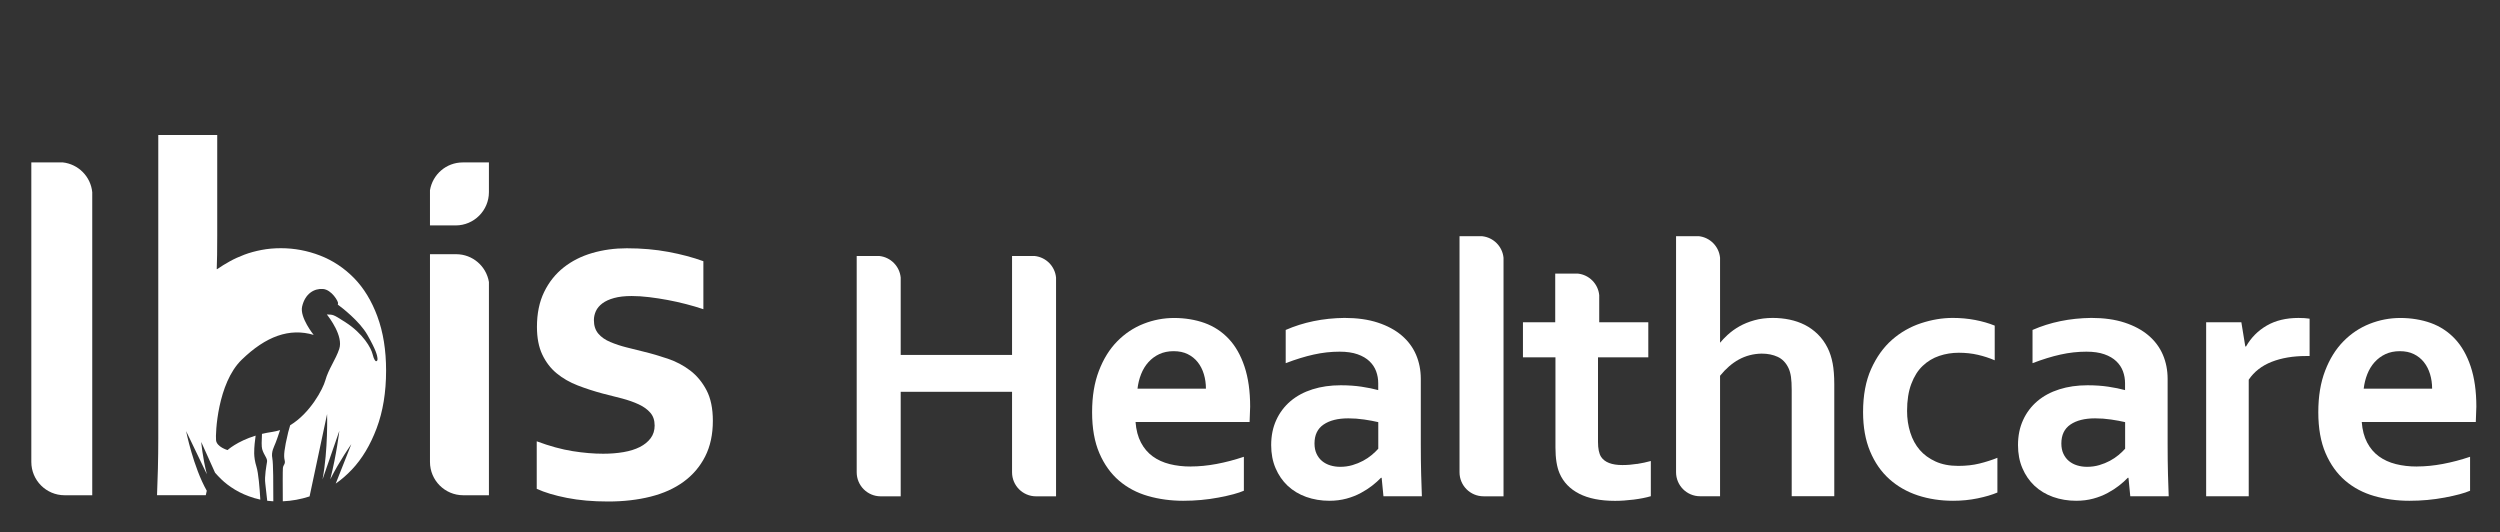 <?xml version="1.0" encoding="UTF-8"?> <svg xmlns="http://www.w3.org/2000/svg" id="Layer_1" data-name="Layer 1" viewBox="0 0 1000 213"><rect x="0" y="0" width="1000" height="213" fill="#333333" stroke="none"/><defs><style> .cls-1 { fill: #fff; } </style></defs><g><path class="cls-1" d="M476.28,186.59c3.3,0,6.75-.33,10.35-1.01,3.59-.67,7.23-1.63,10.92-2.87v13.58c-2.2.96-5.58,1.87-10.13,2.73-4.55.86-9.27,1.29-14.15,1.29s-9.62-.63-14.05-1.9c-4.43-1.27-8.3-3.32-11.6-6.14-3.3-2.83-5.93-6.49-7.87-10.99-1.94-4.5-2.91-9.96-2.91-16.38s.91-11.85,2.73-16.6c1.82-4.74,4.26-8.67,7.33-11.78,3.06-3.11,6.57-5.45,10.52-7,3.95-1.56,8.03-2.33,12.25-2.33s8.47.67,12.18,2.01c3.71,1.34,6.92,3.45,9.63,6.32,2.71,2.87,4.81,6.57,6.32,11.1,1.51,4.52,2.26,9.88,2.26,16.06-.05,2.4-.12,4.43-.22,6.11h-45.62c.24,3.21.96,5.95,2.16,8.23,1.2,2.28,2.77,4.12,4.71,5.53,1.94,1.41,4.2,2.44,6.79,3.09,2.59.65,5.39.97,8.41.97ZM469.45,140.47c-2.16,0-4.07.4-5.75,1.18-1.68.79-3.13,1.87-4.35,3.23-1.22,1.36-2.19,2.96-2.91,4.78-.72,1.82-1.2,3.76-1.44,5.82h27.37c0-2.06-.28-4-.83-5.82-.55-1.82-1.36-3.41-2.44-4.78-1.08-1.37-2.42-2.44-4.02-3.23-1.6-.79-3.48-1.18-5.64-1.18Z"></path><path class="cls-1" d="M552.67,191.12h-.29c-.96,1.01-2.11,2.04-3.45,3.09-1.34,1.05-2.87,2.05-4.6,2.98-1.72.93-3.64,1.69-5.75,2.26-2.11.57-4.38.86-6.83.86-3.3,0-6.39-.52-9.27-1.54-2.87-1.03-5.34-2.52-7.4-4.45-2.06-1.94-3.68-4.29-4.85-7.04-1.18-2.75-1.76-5.83-1.76-9.23,0-3.74.68-7.09,2.05-10.06,1.36-2.97,3.27-5.48,5.71-7.55,2.44-2.06,5.36-3.63,8.77-4.71,3.4-1.08,7.16-1.62,11.28-1.62,3.02,0,5.8.19,8.33.57,2.54.38,4.76.84,6.68,1.36v-2.8c0-1.63-.28-3.2-.83-4.71-.55-1.51-1.44-2.85-2.66-4.02-1.22-1.17-2.81-2.11-4.78-2.8-1.96-.69-4.36-1.04-7.18-1.04-3.45,0-6.9.38-10.35,1.15-3.45.76-7.18,1.91-11.21,3.45v-13.29c3.5-1.53,7.21-2.71,11.14-3.52,3.93-.81,8.05-1.24,12.36-1.29,5.08,0,9.52.62,13.33,1.87,3.81,1.25,6.99,2.96,9.56,5.14,2.56,2.18,4.48,4.76,5.75,7.72,1.27,2.97,1.9,6.2,1.9,9.7v26.22c0,4.6.05,8.55.14,11.85.09,3.31.19,6.25.29,8.84h-15.37l-.72-7.4ZM551.3,168.85c-1.63-.38-3.5-.73-5.6-1.04-2.11-.31-4.24-.47-6.39-.47-4.17,0-7.46.83-9.88,2.48-2.42,1.65-3.63,4.18-3.63,7.58,0,1.58.28,2.96.83,4.13.55,1.17,1.29,2.14,2.23,2.91.94.77,2.02,1.34,3.27,1.72,1.24.38,2.56.57,3.95.57,1.72,0,3.35-.23,4.89-.68,1.53-.45,2.95-1.03,4.24-1.72,1.29-.69,2.45-1.47,3.48-2.33s1.9-1.7,2.62-2.51v-10.63Z"></path><path class="cls-1" d="M798.96,197.01c-2.16.91-4.79,1.69-7.9,2.33-3.11.65-6.39.97-9.84.97-5.03,0-9.72-.72-14.08-2.15-4.36-1.44-8.17-3.62-11.42-6.54-3.26-2.92-5.82-6.62-7.69-11.1-1.87-4.48-2.8-9.71-2.8-15.7,0-6.71,1.08-12.46,3.23-17.24,2.16-4.79,4.95-8.68,8.37-11.68,3.42-2.99,7.28-5.19,11.57-6.61,4.29-1.41,8.51-2.12,12.68-2.12,3.11,0,6.11.27,8.98.82,2.87.55,5.48,1.31,7.83,2.26v13.87c-2.11-.91-4.35-1.64-6.72-2.19-2.37-.55-4.92-.83-7.65-.83s-5.34.42-7.83,1.26c-2.49.84-4.69,2.17-6.61,3.99-1.92,1.82-3.44,4.23-4.56,7.22-1.13,3-1.69,6.6-1.69,10.81,0,3.07.43,5.95,1.29,8.66s2.12,5.02,3.77,6.93c1.65,1.92,3.76,3.46,6.32,4.63,2.56,1.17,5.59,1.76,9.09,1.76,3.11,0,5.94-.31,8.48-.94,2.54-.62,4.93-1.39,7.18-2.3v13.87Z"></path><path class="cls-1" d="M851.4,191.12h-.29c-.96,1.01-2.11,2.04-3.45,3.09-1.34,1.05-2.87,2.05-4.6,2.98-1.72.93-3.64,1.69-5.75,2.26-2.11.57-4.38.86-6.83.86-3.3,0-6.39-.52-9.27-1.54-2.87-1.03-5.34-2.52-7.4-4.45-2.06-1.94-3.68-4.29-4.85-7.04-1.18-2.75-1.76-5.83-1.76-9.23,0-3.74.68-7.09,2.05-10.06,1.36-2.97,3.27-5.48,5.71-7.55,2.44-2.06,5.36-3.63,8.77-4.71,3.4-1.08,7.16-1.62,11.28-1.62,3.02,0,5.8.19,8.33.57,2.54.38,4.76.84,6.68,1.36v-2.8c0-1.63-.28-3.2-.83-4.71-.55-1.51-1.44-2.85-2.66-4.02-1.22-1.17-2.81-2.11-4.78-2.8-1.96-.69-4.36-1.04-7.18-1.04-3.45,0-6.9.38-10.35,1.15-3.45.76-7.18,1.91-11.21,3.45v-13.29c3.5-1.53,7.21-2.71,11.14-3.52,3.93-.81,8.05-1.24,12.36-1.29,5.08,0,9.52.62,13.33,1.87,3.81,1.25,6.99,2.96,9.56,5.14,2.56,2.18,4.48,4.76,5.75,7.72,1.27,2.97,1.9,6.2,1.9,9.7v26.22c0,4.6.05,8.55.14,11.85.09,3.31.19,6.25.29,8.84h-15.37l-.72-7.4ZM850.04,168.85c-1.63-.38-3.5-.73-5.6-1.04-2.11-.31-4.24-.47-6.39-.47-4.17,0-7.46.83-9.88,2.48-2.42,1.65-3.63,4.18-3.63,7.58,0,1.58.28,2.96.83,4.13.55,1.17,1.29,2.14,2.23,2.91.94.77,2.02,1.34,3.27,1.72,1.24.38,2.56.57,3.95.57,1.72,0,3.35-.23,4.89-.68,1.53-.45,2.95-1.03,4.24-1.72,1.29-.69,2.45-1.47,3.48-2.33s1.9-1.7,2.62-2.51v-10.63Z"></path><path class="cls-1" d="M923.85,142.41h-1.44c-5.22,0-9.81.78-13.76,2.33-3.95,1.56-7,3.94-9.16,7.15v46.63h-17.03v-69.62h14.08l1.58,9.7h.29c2.01-3.54,4.78-6.33,8.3-8.37,3.52-2.04,7.75-3.05,12.68-3.05,1.72,0,3.21.09,4.45.29v14.94Z"></path><path class="cls-1" d="M966.76,186.59c3.3,0,6.75-.33,10.35-1.01,3.59-.67,7.23-1.63,10.92-2.87v13.58c-2.2.96-5.58,1.87-10.13,2.73-4.55.86-9.27,1.29-14.15,1.29s-9.62-.63-14.05-1.9c-4.43-1.27-8.3-3.32-11.6-6.14-3.3-2.83-5.93-6.49-7.87-10.99-1.94-4.5-2.91-9.96-2.91-16.38s.91-11.85,2.73-16.6c1.82-4.74,4.26-8.67,7.33-11.78,3.06-3.11,6.57-5.45,10.52-7,3.95-1.56,8.03-2.33,12.25-2.33s8.47.67,12.18,2.01c3.71,1.34,6.92,3.45,9.63,6.32s4.81,6.57,6.32,11.1c1.51,4.52,2.26,9.88,2.26,16.06-.05,2.4-.12,4.43-.22,6.11h-45.62c.24,3.21.96,5.95,2.16,8.23,1.2,2.28,2.77,4.12,4.71,5.53,1.94,1.41,4.2,2.44,6.79,3.09,2.59.65,5.39.97,8.41.97ZM959.93,140.47c-2.16,0-4.07.4-5.75,1.18-1.68.79-3.13,1.87-4.35,3.23-1.22,1.36-2.19,2.96-2.91,4.78-.72,1.82-1.2,3.76-1.44,5.82h27.37c0-2.06-.28-4-.83-5.82-.55-1.82-1.36-3.41-2.44-4.78-1.08-1.37-2.42-2.44-4.02-3.23-1.6-.79-3.48-1.18-5.64-1.18Z"></path><path class="cls-1" d="M413.9,102.39h-9.08v39.59h-44.54v-30.96c-.44-4.53-4.01-8.13-8.52-8.62h-9.08v86.52c0,5.31,4.3,9.61,9.61,9.61h7.99v-41.81h44.54v32.2c0,5.31,4.3,9.61,9.61,9.61h7.99v-87.51c-.44-4.53-4.01-8.13-8.52-8.62Z"></path><path class="cls-1" d="M592.89,94.49h-9.08v94.42c0,5.31,4.3,9.61,9.61,9.61h7.99v-95.41c-.44-4.53-4.01-8.13-8.52-8.62Z"></path><path class="cls-1" d="M733.06,145.35c-.43-2.3-1.1-4.36-2.01-6.18-1.05-2.11-2.36-3.93-3.92-5.46-1.56-1.53-3.28-2.78-5.17-3.74-1.89-.96-3.93-1.66-6.11-2.12-2.18-.45-4.42-.68-6.72-.68-2.68,0-5.14.31-7.36.93-2.23.62-4.22,1.43-5.96,2.41-1.75.98-3.35,2.14-4.81,3.48-1.13,1.04-2.12,2.08-2.98,3.11v-34.01c-.44-4.53-4.01-8.13-8.52-8.62h-9.08v94.42c0,5.31,4.3,9.61,9.61,9.61h7.99v-48.19c2.29-2.83,4.79-5,7.5-6.49,2.8-1.53,5.86-2.32,9.16-2.37,2.39,0,4.53.43,6.39,1.29s3.3,2.35,4.31,4.45c.48,1.01.81,2.19,1.01,3.56.19,1.36.29,3.13.29,5.28v42.46h17.03v-44.76c0-3.3-.22-6.11-.65-8.4Z"></path><path class="cls-1" d="M654.83,185.55c-1.94.31-3.89.47-5.86.47-4.26,0-7.11-1.1-8.55-3.3-.81-1.29-1.22-3.28-1.22-5.96v-33.84h20.12v-14.01h-19.63v-10.85c-.44-4.53-4.01-8.13-8.52-8.62h-9.08v19.47h-12.91v14.01h13v36.07c0,4.36.55,7.81,1.65,10.35,1.53,3.55,4.15,6.26,7.87,8.16,3.71,1.89,8.49,2.84,14.33,2.84,2.3,0,4.78-.17,7.44-.5,2.66-.34,4.95-.79,6.86-1.36v-14.08c-1.72.48-3.56.87-5.5,1.18Z"></path></g><g><g><path class="cls-1" d="M108.94,183.37c-.58-2.7.76-4.76,1.28-6.19.25-.7,1.03-2.65,1.81-5.17-1,.34-2.02.59-3.09.75-1.47.21-2.85.48-4.15.79-.15,2.64-.2,5.1.07,6.06.69,2.49,2.17,3.65,1.96,5.08-.21,1.43-1.11,5.92-.69,8.83.19,1.33.42,4.06.76,6.79.79.1,1.6.17,2.44.21,0-6.28,0-15.34-.4-17.15Z"></path><path class="cls-1" d="M150.97,126.6c-2.32-6.27-5.46-11.41-9.4-15.42-3.95-4.01-8.46-7-13.53-8.96-5.07-1.96-10.3-2.94-15.67-2.94-2.72,0-5.31.23-7.76.7-2.45.47-4.74,1.09-6.87,1.89-2.12.8-4.08,1.69-5.87,2.69-1.79.99-3.45,2.02-4.98,3.08h-.2c.06-1.33.11-3.2.15-5.62.03-2.42.05-5.06.05-7.91v-40.1h-23.58v121.49c0,3.78-.05,7.78-.15,11.99-.1,4.21-.22,7.75-.35,10.6h19.5l.4-1.79c-5.39-9.47-8.27-23.87-8.27-23.87l8.31,17.27c-1.75-6.76-2.26-12.92-2.26-12.92l5.53,12.3c.71.81,1.53,1.69,2.51,2.64,1.49,1.46,3.33,2.85,5.52,4.18,2.19,1.33,4.74,2.44,7.66,3.33.78.24,1.59.44,2.42.62-.27-4.8-.77-10.65-1.53-13.1-1.32-4.23-.9-7.03-.74-9.25.05-.75.22-1.9.39-3.25-7.5,2.31-11.23,5.78-11.23,5.78,0,0-4.32-1.24-4.6-3.92-.29-2.69.58-22.82,10.26-32.22,9.69-9.4,19.11-12.8,28.79-9.93,0,0-5.63-6.97-4.63-11.32,1.22-5.3,4.94-7.31,8.34-7.05,3.48.27,6.23,5.08,6.04,5.75-.03.1-.06.28-.1.5,1.47,1.08,8.66,6.55,11.81,12.08,3.52,6.17,3.95,8.26,4.06,9.33s-.22,1.11-.48,1.23-.94-.55-1.48-2.82c-.59-2.46-3.74-8.2-10.96-12.83-5.12-3.28-4.74-2.9-7.34-3.05,1.02,1.28,6.66,8.69,4.97,13.78-1.43,4.33-4.32,8.06-5.56,12.56-.98,3.54-6.1,13.17-14.07,17.98-.28.87-.55,1.79-.79,2.78-1.64,6.87-1.85,9.46-1.43,11.16.42,1.69-.53,1.74-.69,3.17-.1.88-.08,7.98-.04,13.31,3.59-.15,7.16-.8,10.71-1.95l7.01-32.95s.43,14.3-1.83,26.15l6.73-19.44s-1.12,9.63-3.64,19.4c3.72-7.39,8.43-14.06,8.43-14.06l-6.24,15.77c2.28-1.59,4.44-3.46,6.47-5.61,4.08-4.31,7.38-9.82,9.9-16.52,2.52-6.7,3.78-14.39,3.78-23.08,0-8.16-1.16-15.37-3.48-21.64Z"></path></g><path class="cls-1" d="M182.45,101.68h-10.46v83.1c0,7.35,5.96,13.32,13.31,13.32h10.27v-85.3c-1.05-6.31-6.51-11.12-13.12-11.12Z"></path><path class="cls-1" d="M185.11,64.96h10.46v11.89c0,7.35-5.96,13.32-13.31,13.32h-10.27v-14.08c1.05-6.31,6.51-11.12,13.12-11.12Z"></path><path class="cls-1" d="M261.85,170.14c0-2.05-.58-3.75-1.74-5.07-1.16-1.33-2.7-2.44-4.63-3.33-1.93-.9-4.13-1.67-6.62-2.34-2.49-.66-5.09-1.33-7.81-1.99-3.45-.93-6.77-2-9.95-3.23-3.18-1.23-5.99-2.84-8.41-4.83-2.42-1.99-4.34-4.49-5.77-7.51-1.43-3.02-2.14-6.72-2.14-11.09,0-5.37.96-10.03,2.89-13.98,1.92-3.95,4.53-7.21,7.81-9.8,3.28-2.59,7.1-4.51,11.44-5.77,4.34-1.26,8.94-1.89,13.78-1.89,5.9,0,11.44.48,16.62,1.44,5.17.96,9.85,2.21,14.03,3.73v19.2c-2.19-.73-4.49-1.41-6.92-2.04-2.42-.63-4.88-1.18-7.36-1.64-2.49-.46-4.96-.85-7.41-1.14-2.45-.3-4.78-.45-6.97-.45-2.79,0-5.14.27-7.06.8-1.93.53-3.48,1.24-4.68,2.14s-2.06,1.93-2.59,3.08c-.53,1.16-.8,2.37-.8,3.63,0,2.19.58,3.98,1.74,5.37,1.16,1.39,2.77,2.52,4.83,3.38,2.05.86,4.21,1.58,6.47,2.14,2.25.57,4.44,1.11,6.57,1.64,3.32.8,6.63,1.76,9.95,2.89,3.32,1.13,6.3,2.7,8.96,4.73,2.65,2.02,4.83,4.65,6.52,7.86,1.69,3.22,2.54,7.31,2.54,12.29,0,5.44-1.03,10.18-3.08,14.23-2.06,4.05-4.93,7.41-8.61,10.1-3.68,2.69-8.09,4.68-13.23,5.97-5.14,1.29-10.8,1.94-16.97,1.94s-11.59-.48-16.47-1.44c-4.88-.96-8.91-2.17-12.09-3.63v-19.01c5.17,1.93,9.95,3.23,14.33,3.93s8.46,1.04,12.24,1.04c2.92,0,5.64-.21,8.16-.65,2.52-.43,4.69-1.11,6.52-2.04,1.82-.93,3.27-2.1,4.33-3.53,1.06-1.42,1.59-3.13,1.59-5.12Z"></path><path class="cls-1" d="M25.11,64.96h-12.58v119.82c0,7.35,5.96,13.32,13.31,13.32h11.06v-121.2c-.6-6.27-5.55-11.26-11.8-11.94Z"></path></g></svg> 